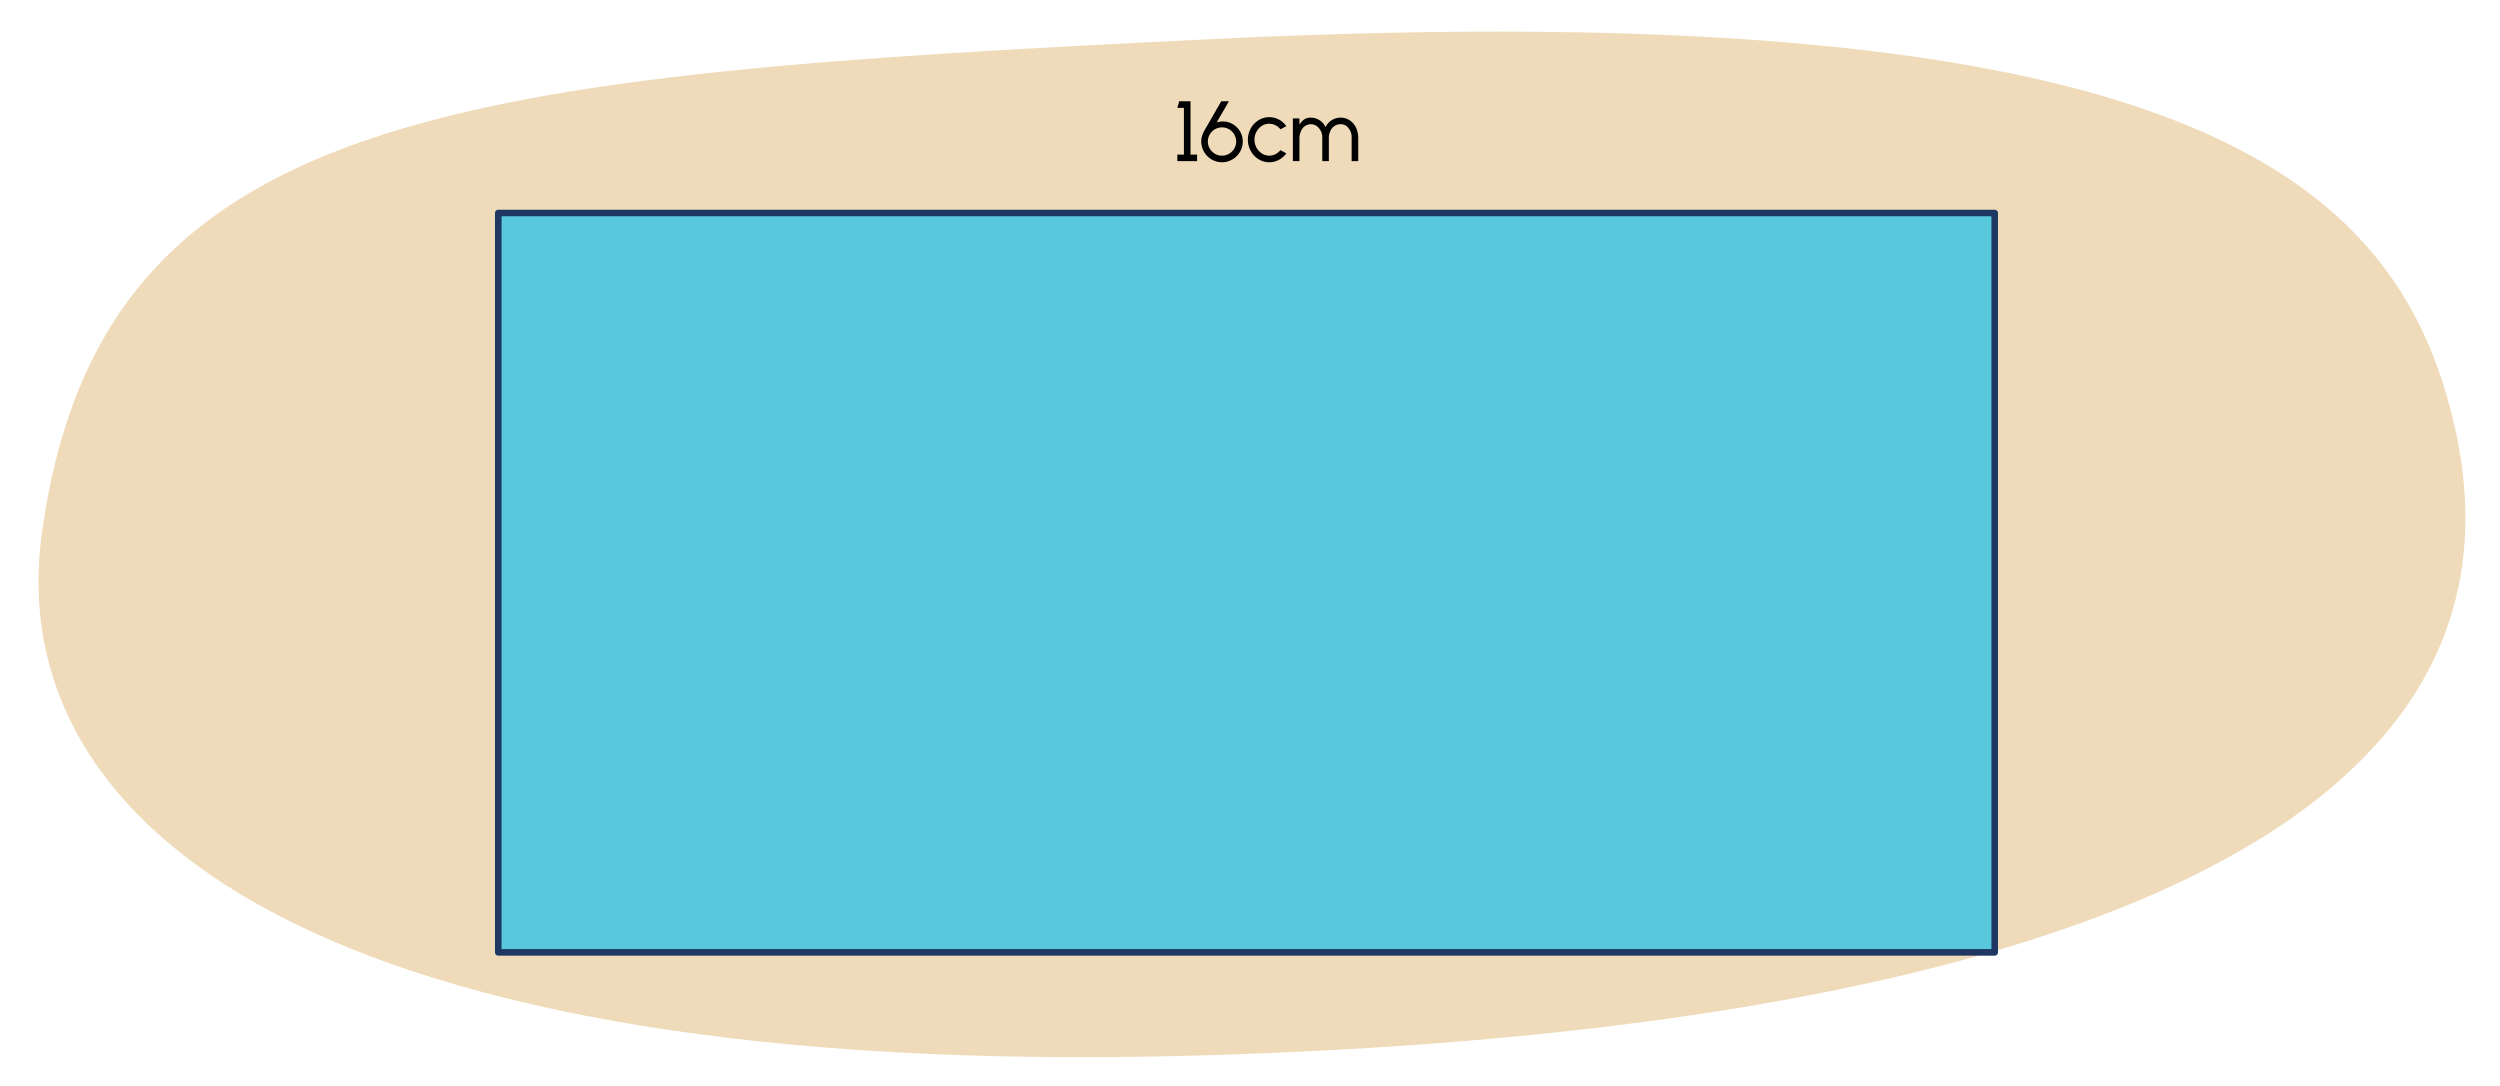 <svg xmlns="http://www.w3.org/2000/svg" width="760" height="330" viewBox="0 0 760 330"><path d="M363.946,320.886c225.634-6.294,413.416-56.732,382.11-191.91C728.384,52.67,662-2.306,369.56,11.834,138.749,22.994,30.938,32.733,12.8,161.506.048,252.033,98.156,328.3,363.946,320.886Z" fill="#efdbb9"/><rect x="266.549" y="-50.323" width="224.765" height="454.91" transform="translate(556.064 -201.799) rotate(90)" stroke-width="2" stroke="#1f3863" stroke-linecap="round" stroke-linejoin="round" fill="#58c8dc"/><path d="M359.911,32.791h-2l.571-2h3.433v16.2h2v2h-6.006v-2h2Z" fill="#010101"/><path d="M368.335,48.47a6.165,6.165,0,0,1-2.288-2.3,6.053,6.053,0,0,1-.859-3.145,5.773,5.773,0,0,1,.222-1.652,9.047,9.047,0,0,1,.7-1.637l5.148-8.946h2.327l-3.731,6.462a5.55,5.55,0,0,1,1.9-.325,5.824,5.824,0,0,1,2.964.793,6.2,6.2,0,0,1,2.236,2.185,5.969,5.969,0,0,1,.845,3.12,6.166,6.166,0,0,1-.845,3.145,6.241,6.241,0,0,1-2.314,2.3,6.157,6.157,0,0,1-3.172.857A6.018,6.018,0,0,1,368.335,48.47Zm6.9-3.355a4.189,4.189,0,0,0,.559-2.106,4.3,4.3,0,0,0-8.034-2.119,4.216,4.216,0,0,0-.573,2.119,4.309,4.309,0,0,0,2.172,3.744,4.133,4.133,0,0,0,2.106.572A4.312,4.312,0,0,0,375.238,45.115Z" fill="#010101"/><path d="M391.046,46.611a6.632,6.632,0,0,1-2.262,1.989,6.184,6.184,0,0,1-2.925.727,6.055,6.055,0,0,1-3.25-.922,6.63,6.63,0,0,1-2.366-2.5,6.872,6.872,0,0,1-.885-3.418,6.971,6.971,0,0,1,.885-3.446,6.619,6.619,0,0,1,2.366-2.5,6.056,6.056,0,0,1,3.25-.923,6.173,6.173,0,0,1,2.925.728,6.435,6.435,0,0,1,2.262,2l-1.794.963a4.375,4.375,0,0,0-3.393-1.691,4.118,4.118,0,0,0-2.275.663,4.662,4.662,0,0,0-1.625,1.782,5.112,5.112,0,0,0,.013,4.823,4.666,4.666,0,0,0,1.638,1.767,4.056,4.056,0,0,0,2.249.663,4.4,4.4,0,0,0,3.393-1.676Z" fill="#010101"/><path d="M395.023,35.99v1.9c.95-1.443,1.9-2.132,3.394-2.132a4.938,4.938,0,0,1,4.55,2.886,5.083,5.083,0,0,1,7.371-2.054,5.548,5.548,0,0,1,1.9,2.249,7.223,7.223,0,0,1,.663,3.094v7.06h-2V41.93a4.358,4.358,0,0,0-1.585-3.627,3.04,3.04,0,0,0-1.808-.546,3.34,3.34,0,0,0-3.081,2.067,4.9,4.9,0,0,0-.455,2.106v7.06h-2V41.93a4.3,4.3,0,0,0-1.7-3.614,3.134,3.134,0,0,0-1.846-.559,3.287,3.287,0,0,0-2.951,2.184,5.156,5.156,0,0,0-.443,2.145v6.9h-2v-13Z" fill="#010101"/></svg>